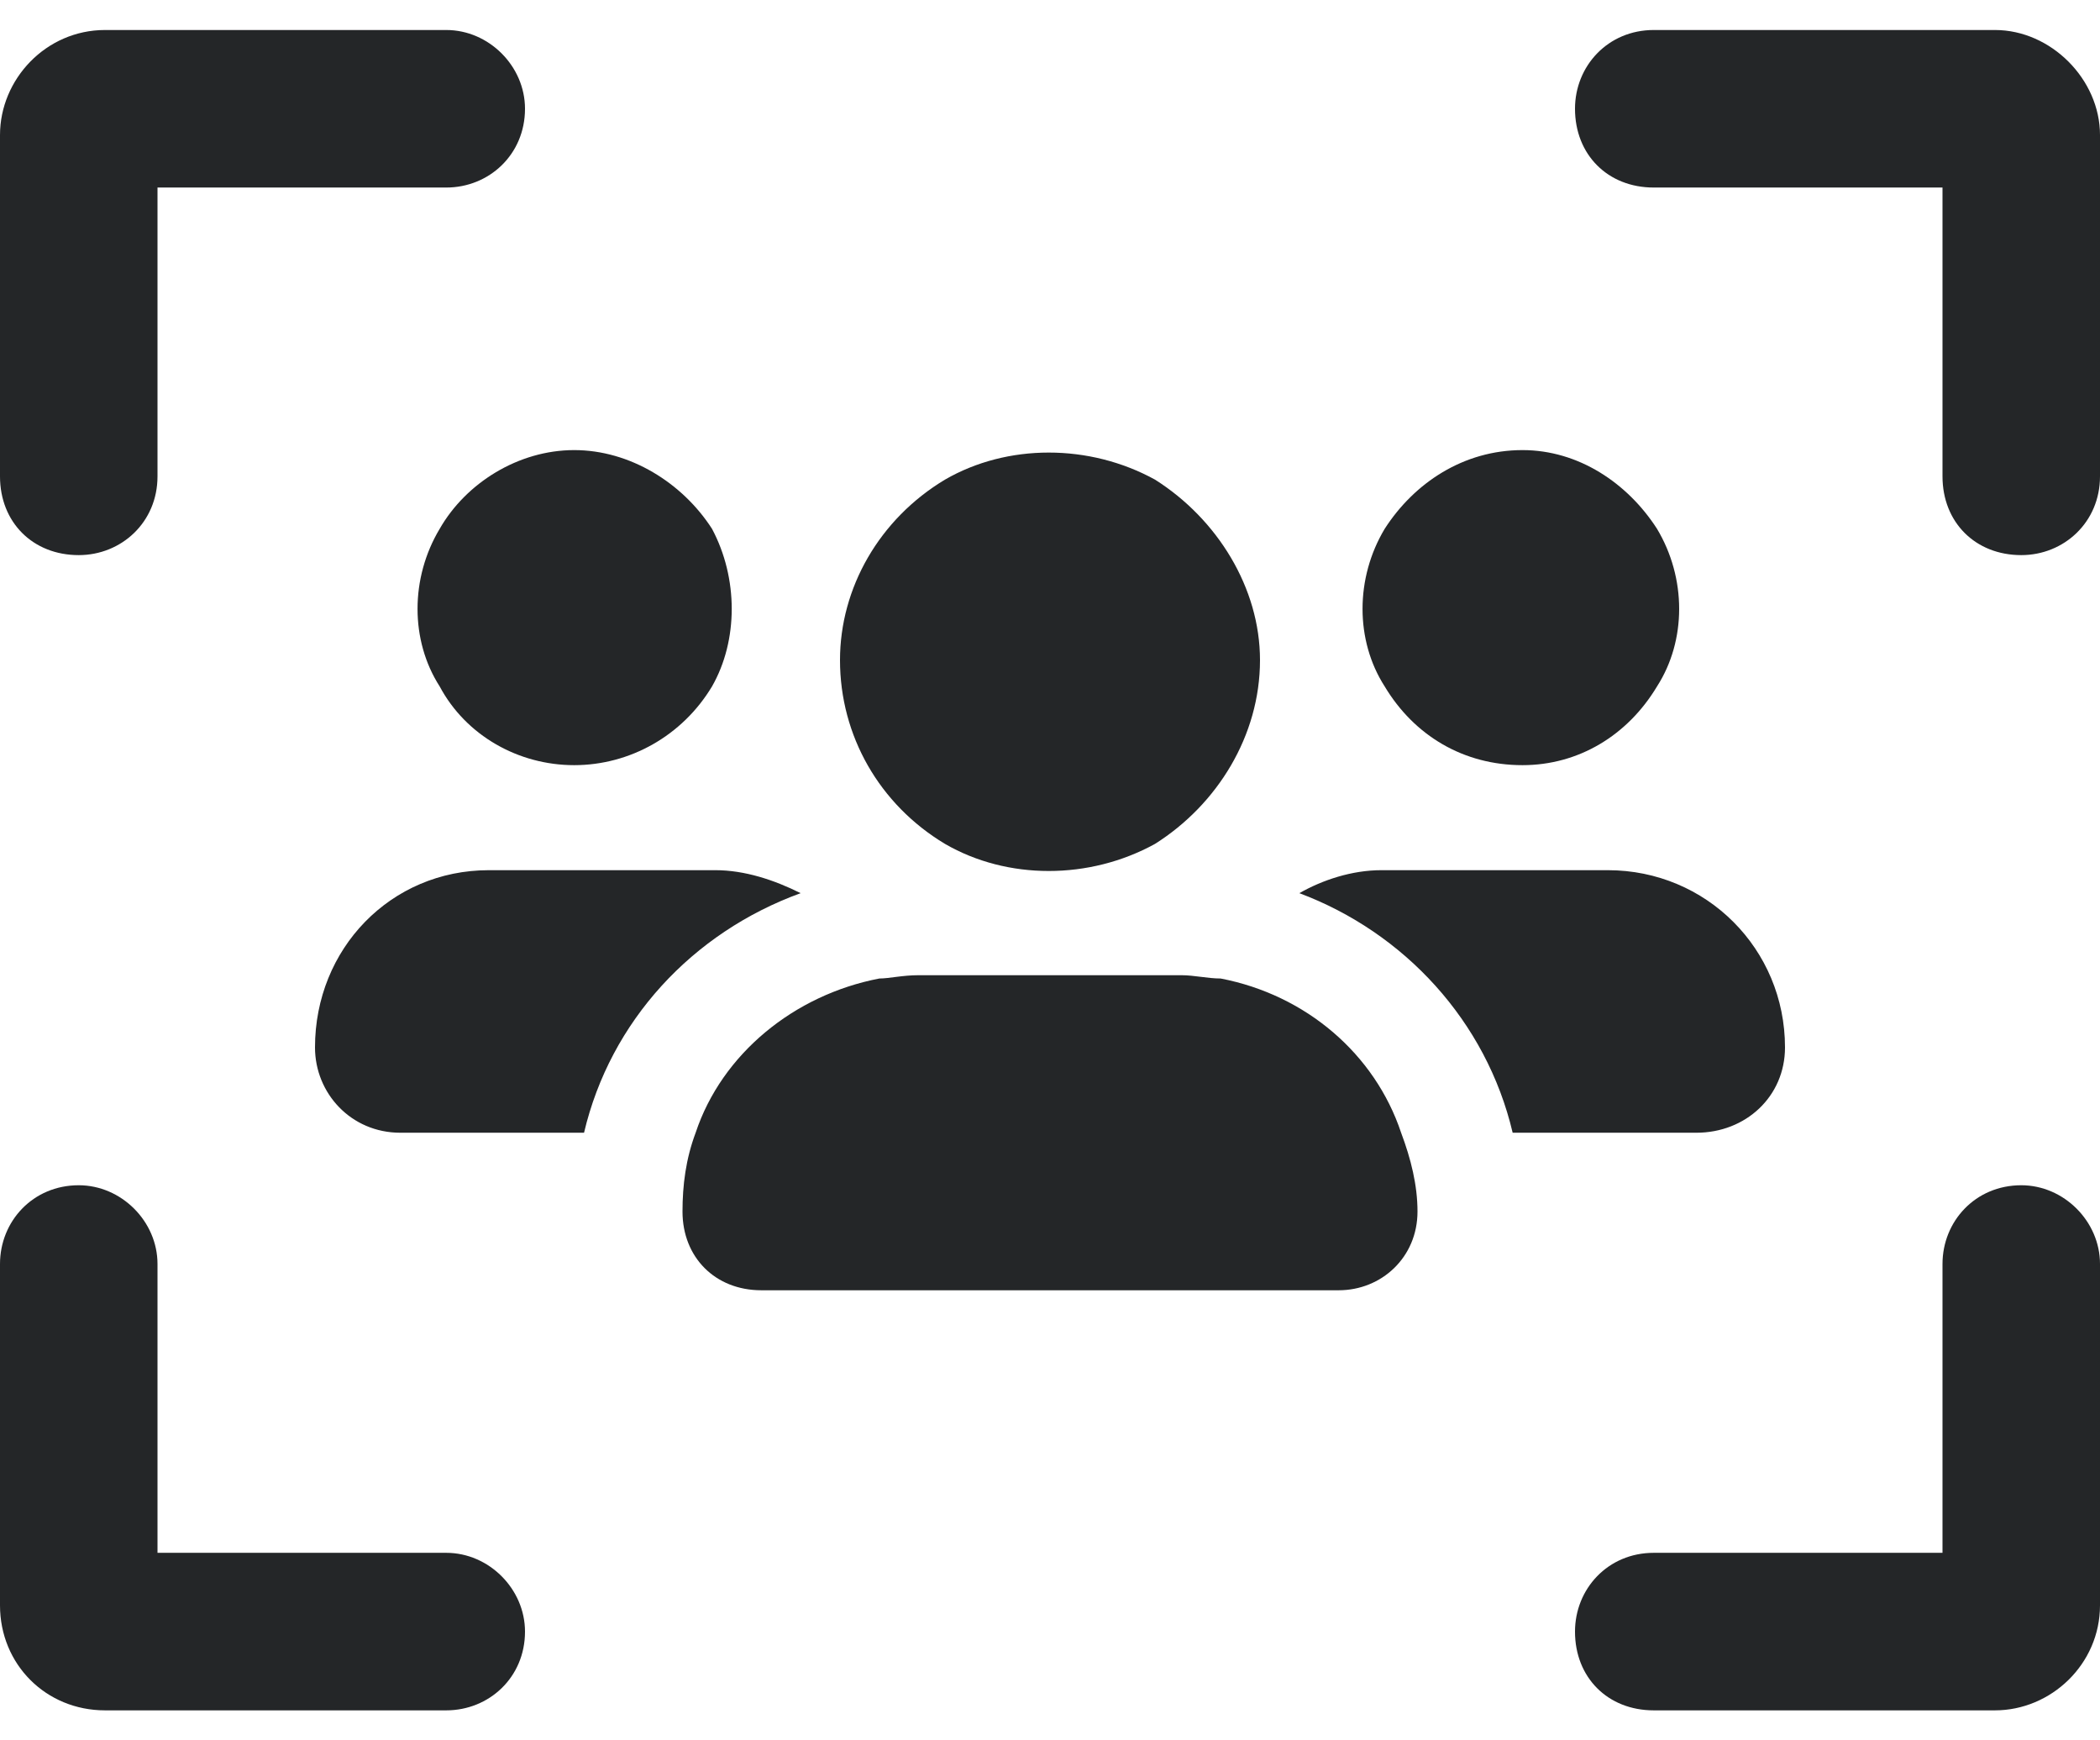 <svg width="35" height="29" viewBox="0 0 35 29" fill="none" xmlns="http://www.w3.org/2000/svg">
<path d="M2.625 3.125V7.938C2.625 8.703 2.023 9.25 1.312 9.25C0.547 9.25 0 8.703 0 7.938V2.25C0 1.32 0.766 0.5 1.75 0.5H7.438C8.148 0.5 8.75 1.102 8.75 1.812C8.75 2.578 8.148 3.125 7.438 3.125H2.625ZM9.57 12.75C8.641 12.75 7.766 12.258 7.328 11.438C6.836 10.672 6.836 9.633 7.328 8.812C7.766 8.047 8.641 7.5 9.57 7.5C10.5 7.5 11.375 8.047 11.867 8.812C12.305 9.633 12.305 10.672 11.867 11.438C11.375 12.258 10.5 12.75 9.57 12.75ZM8.148 14.5H11.922C12.414 14.5 12.906 14.664 13.344 14.883C11.539 15.539 10.172 17.016 9.734 18.875H6.672C5.852 18.875 5.25 18.219 5.25 17.453C5.25 15.812 6.508 14.5 8.148 14.5ZM28.273 18.875H25.211C24.773 17.016 23.406 15.539 21.656 14.883C22.039 14.664 22.531 14.5 23.023 14.5H26.797C28.438 14.5 29.75 15.812 29.75 17.453C29.75 18.273 29.094 18.875 28.273 18.875ZM23.352 18.875C23.516 19.312 23.625 19.75 23.625 20.188C23.625 20.953 23.023 21.5 22.312 21.5H12.688C11.922 21.5 11.375 20.953 11.375 20.188C11.375 19.75 11.43 19.312 11.594 18.875C12.031 17.562 13.234 16.578 14.656 16.305C14.82 16.305 15.039 16.25 15.312 16.25H19.688C19.906 16.25 20.125 16.305 20.344 16.305C21.766 16.578 22.914 17.562 23.352 18.875ZM25.375 12.75C24.391 12.75 23.57 12.258 23.078 11.438C22.586 10.672 22.586 9.633 23.078 8.812C23.57 8.047 24.391 7.5 25.375 7.5C26.305 7.5 27.125 8.047 27.617 8.812C28.109 9.633 28.109 10.672 27.617 11.438C27.125 12.258 26.305 12.75 25.375 12.75ZM21 11C21 12.258 20.289 13.406 19.25 14.062C18.156 14.664 16.789 14.664 15.75 14.062C14.656 13.406 14 12.258 14 11C14 9.797 14.656 8.648 15.75 7.992C16.789 7.391 18.156 7.391 19.25 7.992C20.289 8.648 21 9.797 21 11ZM27.562 3.125C26.797 3.125 26.25 2.578 26.25 1.812C26.25 1.102 26.797 0.5 27.562 0.5H33.25C34.18 0.5 35 1.32 35 2.25V7.938C35 8.703 34.398 9.25 33.688 9.25C32.922 9.25 32.375 8.703 32.375 7.938V3.125H27.562ZM2.625 25.875H7.438C8.148 25.875 8.75 26.477 8.75 27.188C8.75 27.953 8.148 28.5 7.438 28.5H1.75C0.766 28.5 0 27.734 0 26.75V21.062C0 20.352 0.547 19.75 1.312 19.75C2.023 19.75 2.625 20.352 2.625 21.062V25.875ZM27.562 25.875H32.375V21.062C32.375 20.352 32.922 19.75 33.688 19.75C34.398 19.75 35 20.352 35 21.062V26.75C35 27.734 34.18 28.5 33.25 28.5H27.562C26.797 28.5 26.25 27.953 26.25 27.188C26.25 26.477 26.797 25.875 27.562 25.875Z" fill="#242628"/>
</svg>
